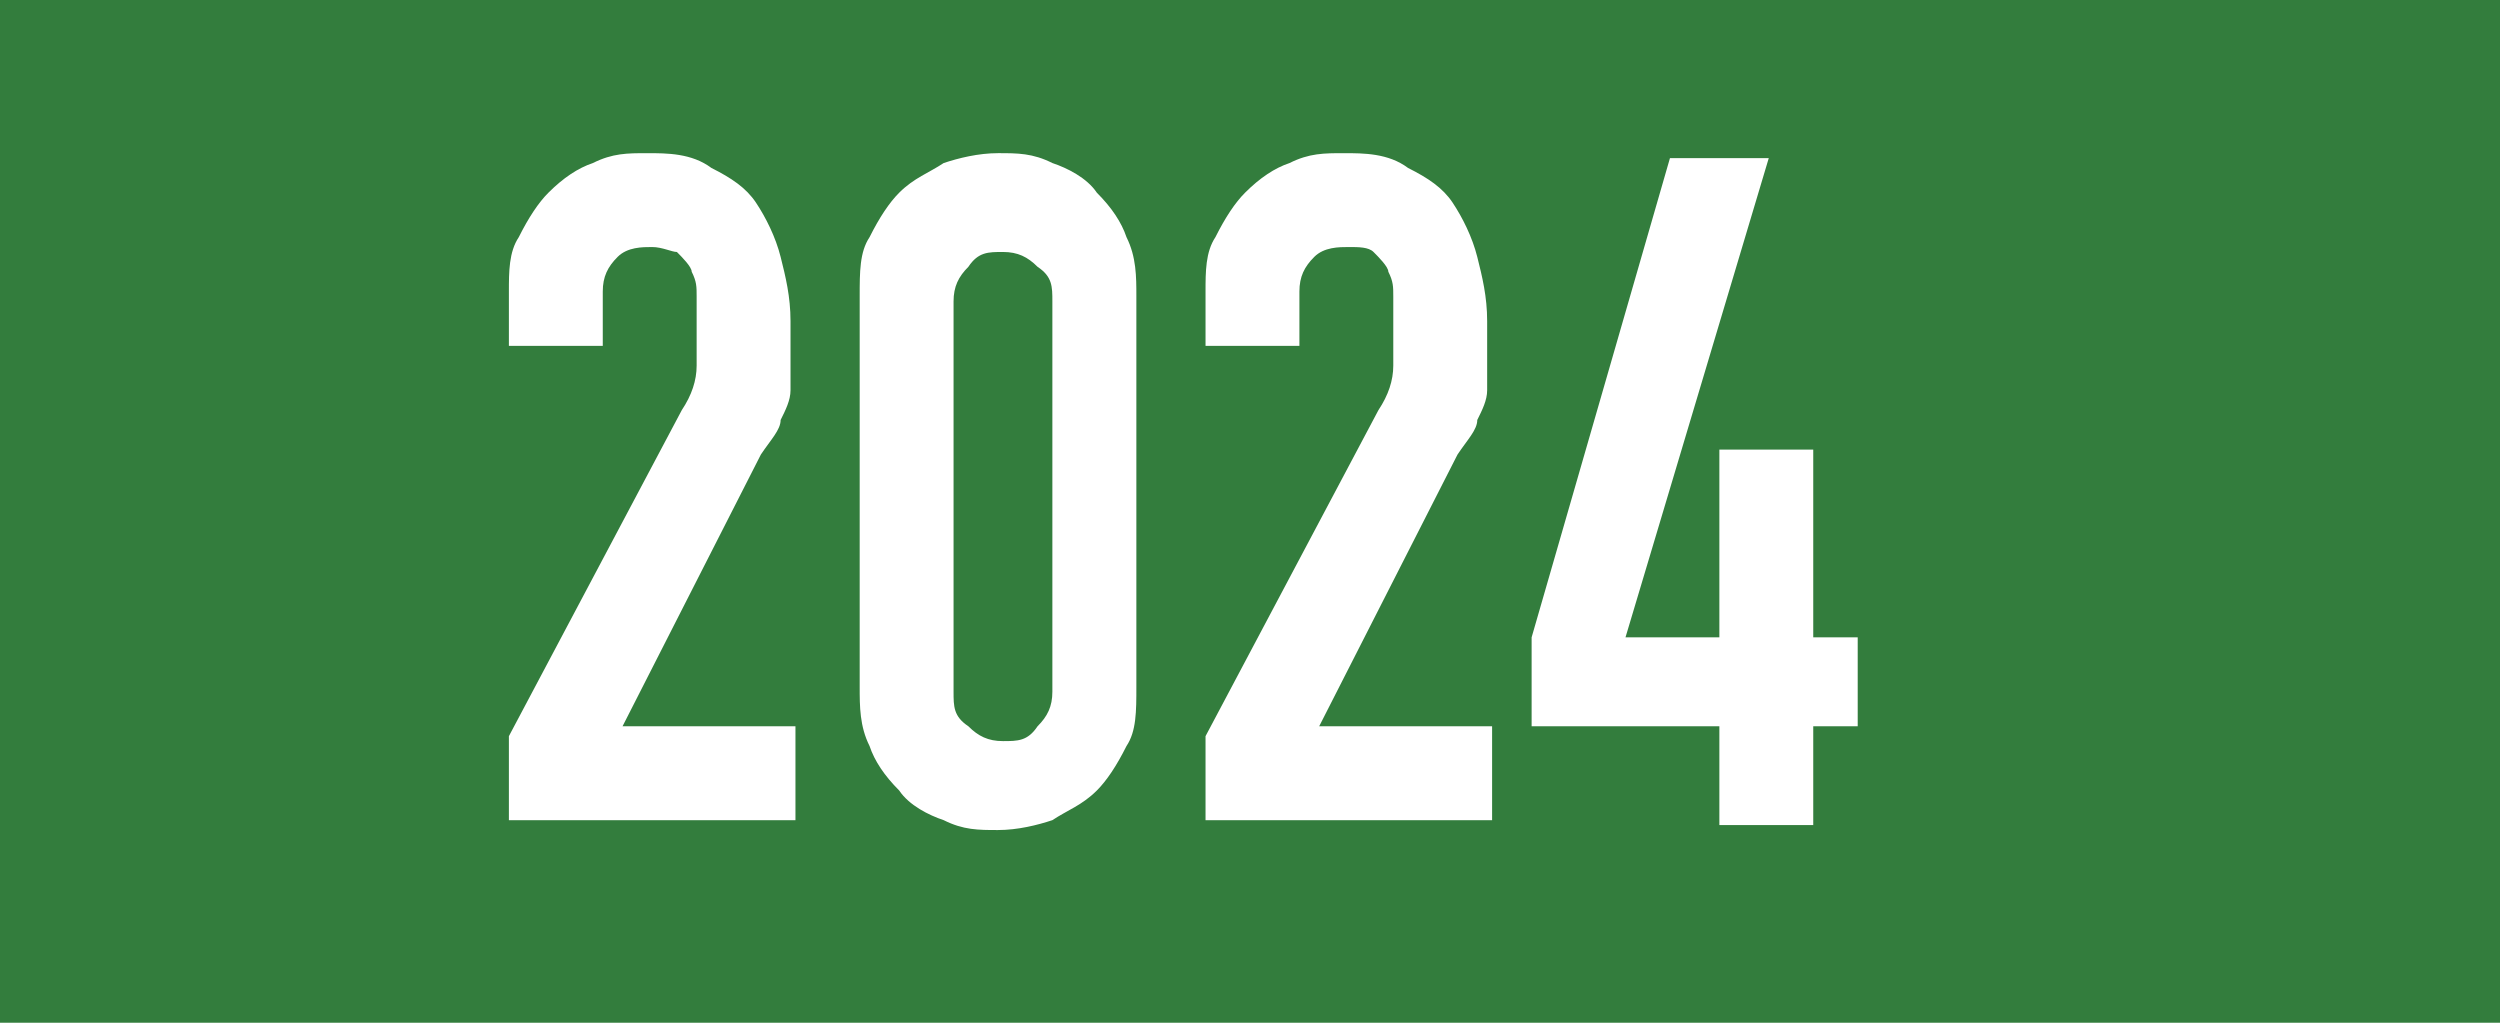 <?xml version="1.0" encoding="UTF-8"?>
<svg id="Layer_2" xmlns="http://www.w3.org/2000/svg" version="1.1" viewBox="0 0 50.6 20.7">
  <!-- Generator: Adobe Illustrator 29.1.0, SVG Export Plug-In . SVG Version: 2.1.0 Build 142)  -->
  <defs>
    <style>
      .st0 {
        fill: #fff;
      }

      .st1 {
        fill: #337d3d;
      }
    </style>
  </defs>
  <g id="Layer_1-2">
    <rect class="st1" y="0" width="50.6" height="20.7"/>
  </g>
  <g>
    <path class="st0" d="M10.3,16.7v-1.8l3.5-6.6c.2-.3.3-.6.3-.9,0-.2,0-.6,0-.9s0-.3,0-.5c0-.2,0-.3-.1-.5,0-.1-.2-.3-.3-.4-.1,0-.3-.1-.5-.1s-.5,0-.7.2-.3.4-.3.7v1.1h-1.9v-1.1c0-.4,0-.8.2-1.1.2-.4.4-.7.6-.9.3-.3.6-.5.9-.6.4-.2.7-.2,1.1-.2s.9,0,1.3.3c.4.2.7.4.9.7.2.3.4.7.5,1.1.1.4.2.8.2,1.3s0,.6,0,.8c0,.2,0,.4,0,.6,0,.2-.1.4-.2.6,0,.2-.2.4-.4.7l-2.8,5.5h3.5v1.9h-5.8Z"/>
    <path class="st0" d="M17.4,6c0-.5,0-.9.2-1.2.2-.4.4-.7.6-.9.3-.3.6-.4.9-.6.3-.1.7-.2,1.1-.2s.7,0,1.1.2c.3.1.7.3.9.6.3.3.5.6.6.9.2.4.2.8.2,1.2v7.9c0,.5,0,.9-.2,1.2-.2.4-.4.7-.6.9-.3.3-.6.4-.9.6-.3.1-.7.2-1.1.2s-.7,0-1.1-.2c-.3-.1-.7-.3-.9-.6-.3-.3-.5-.6-.6-.9-.2-.4-.2-.8-.2-1.2v-7.9ZM19.3,14c0,.3,0,.5.3.7.2.2.4.3.7.3s.5,0,.7-.3c.2-.2.3-.4.3-.7v-7.9c0-.3,0-.5-.3-.7-.2-.2-.4-.3-.7-.3s-.5,0-.7.3c-.2.2-.3.4-.3.7v7.9Z"/>
    <path class="st0" d="M24.4,16.7v-1.8l3.5-6.6c.2-.3.3-.6.3-.9,0-.2,0-.6,0-.9s0-.3,0-.5c0-.2,0-.3-.1-.5,0-.1-.2-.3-.3-.4s-.3-.1-.5-.1-.5,0-.7.2c-.2.2-.3.4-.3.7v1.1h-1.9v-1.1c0-.4,0-.8.2-1.1.2-.4.4-.7.6-.9.3-.3.6-.5.9-.6.4-.2.7-.2,1.1-.2s.9,0,1.3.3c.4.2.7.4.9.7.2.3.4.7.5,1.1s.2.8.2,1.3,0,.6,0,.8c0,.2,0,.4,0,.6,0,.2-.1.4-.2.6,0,.2-.2.4-.4.7l-2.8,5.5h3.5v1.9h-5.8Z"/>
    <path class="st0" d="M34.8,16.7v-2h-3.8v-1.8l2.8-9.7h2l-2.9,9.7h1.9v-3.8h1.9v3.8h.9v1.8h-.9v2h-1.9Z"/>
  </g>
</svg>